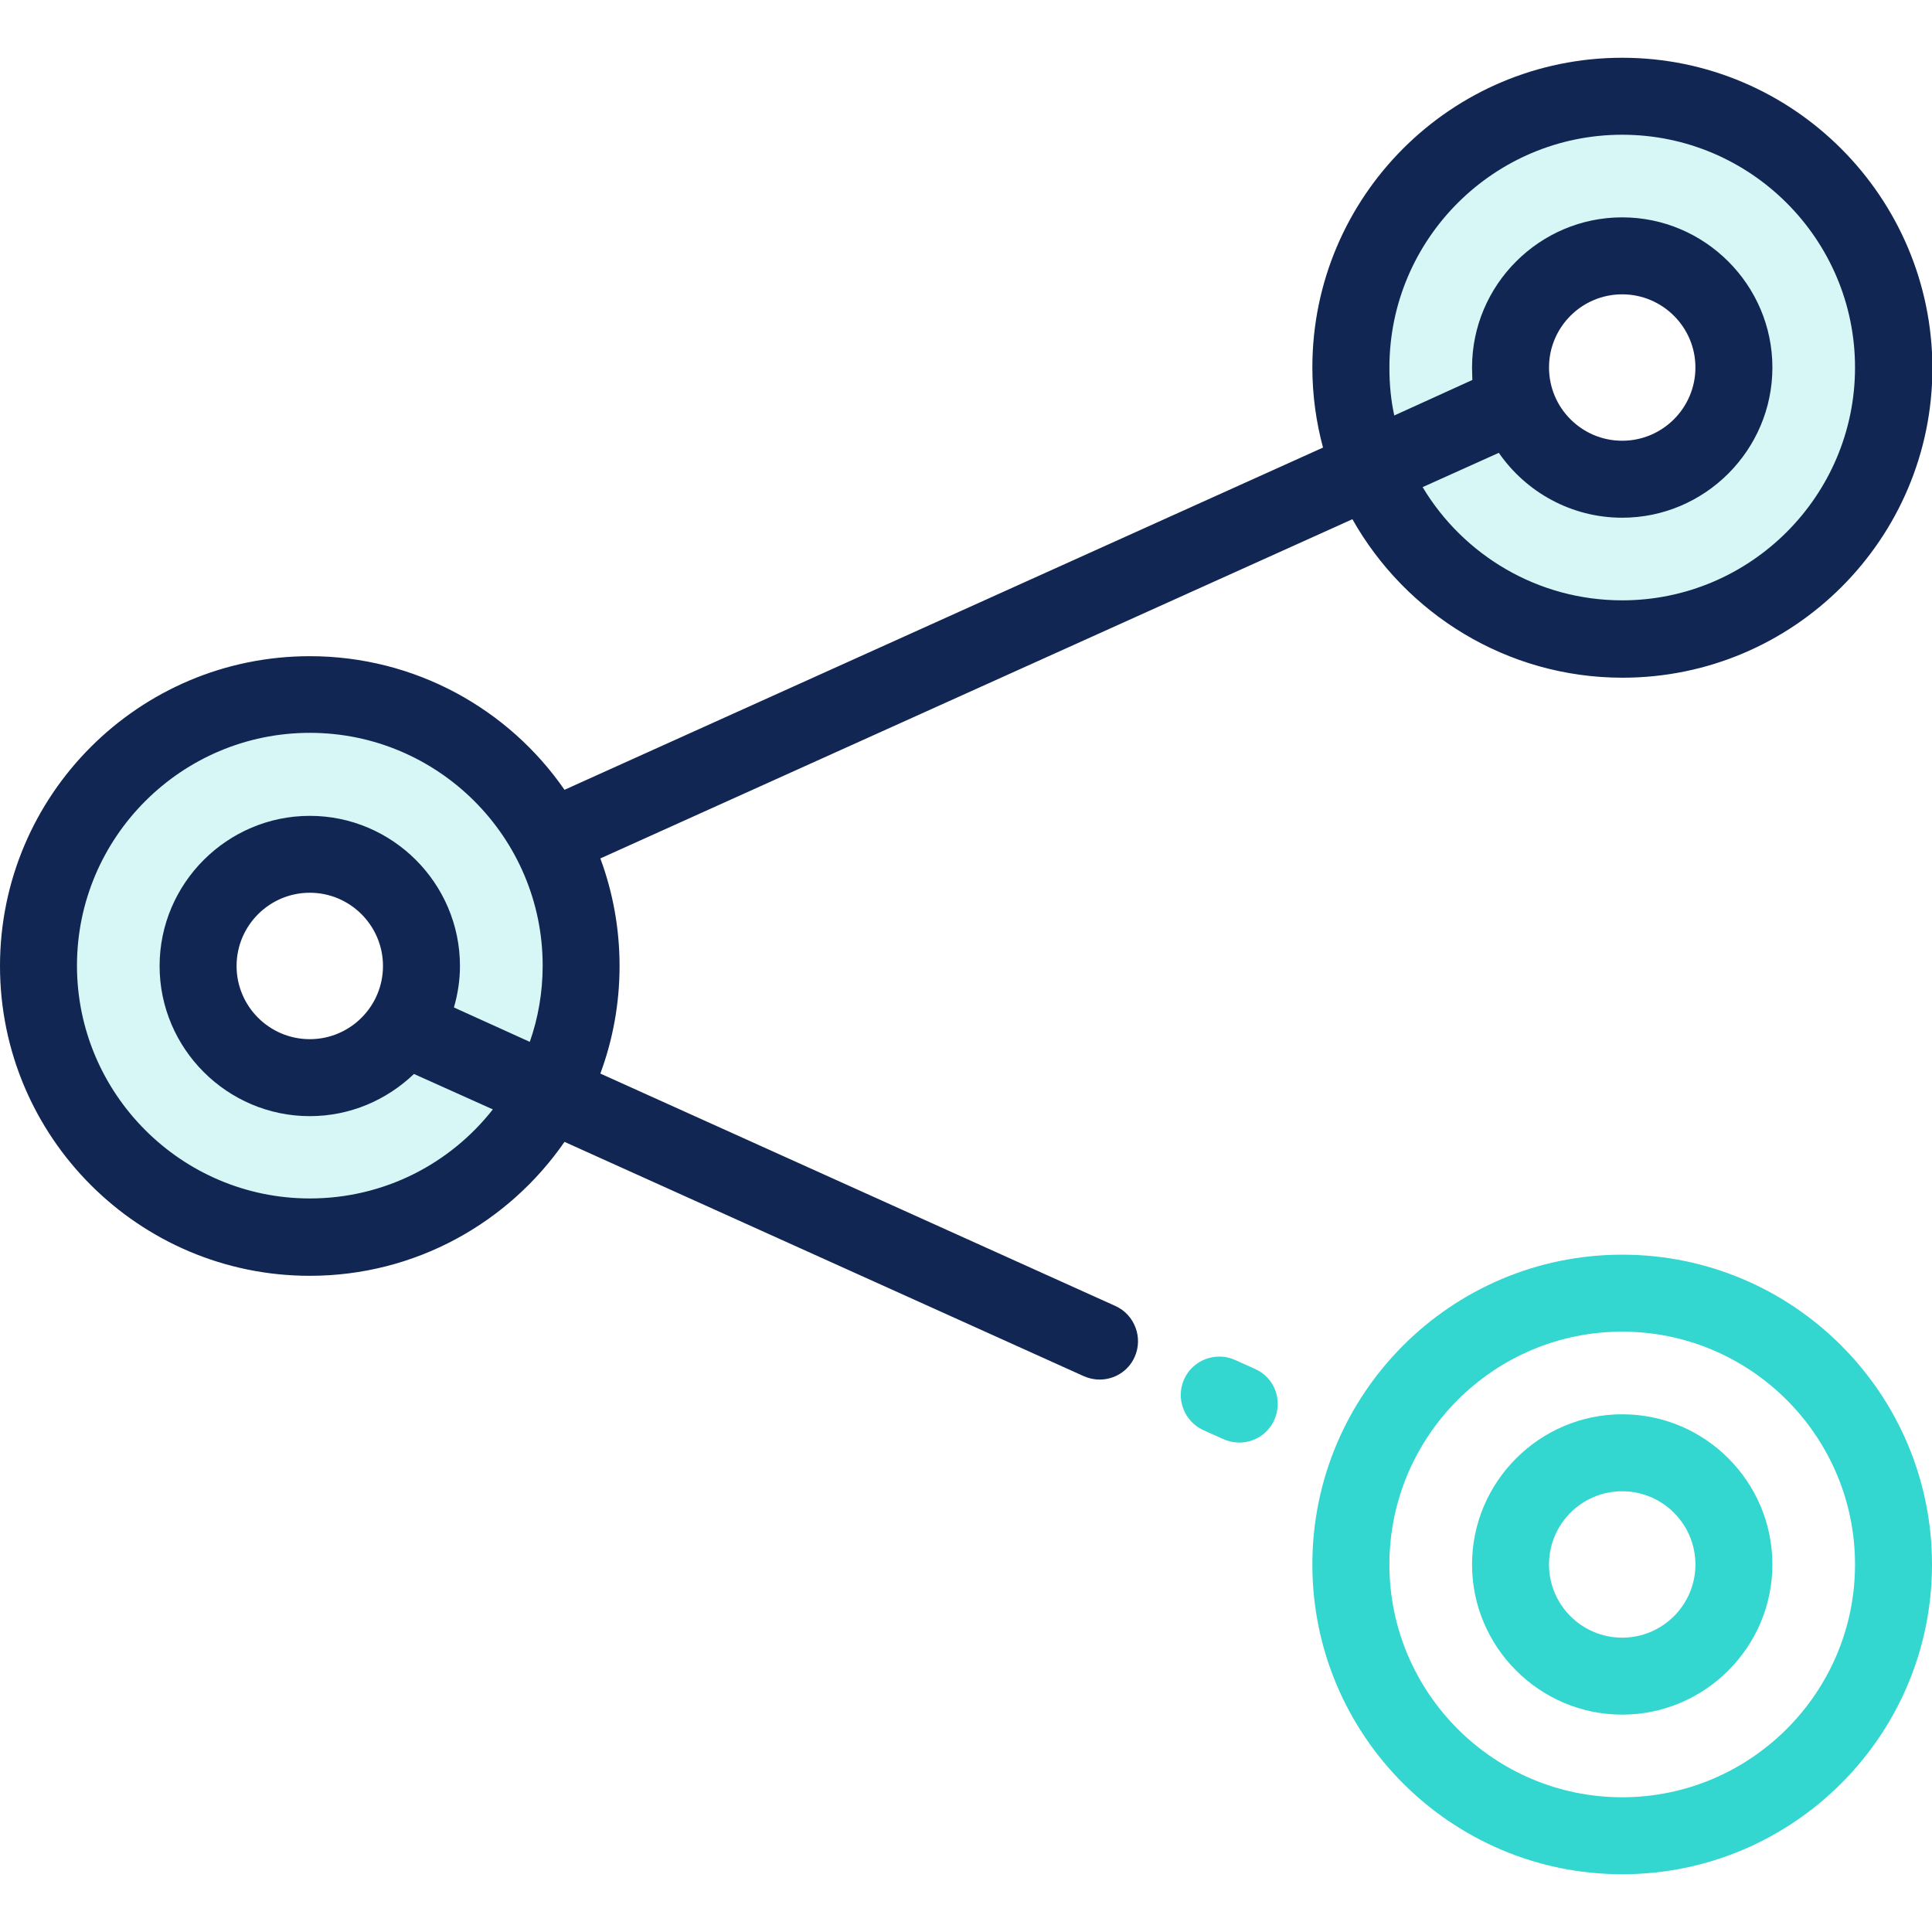 <?xml version="1.0" encoding="UTF-8"?> <svg xmlns="http://www.w3.org/2000/svg" xmlns:xlink="http://www.w3.org/1999/xlink" width="95pt" height="95pt" viewBox="0 0 95 95"><defs><filter id="alpha" x="0%" y="0%" width="100%" height="100%"><feColorMatrix type="matrix" in="SourceGraphic" values="0 0 0 0 1 0 0 0 0 1 0 0 0 0 1 0 0 0 1 0"></feColorMatrix></filter><mask id="mask0"><g filter="url(#alpha)"><rect x="0" y="0" width="95" height="95" style="fill:rgb(0%,0%,0%);fill-opacity:0.2;stroke:none;"></rect></g></mask><clipPath id="clip1"><rect width="95" height="95"></rect></clipPath><g id="surface6" clip-path="url(#clip1)"><path style=" stroke:none;fill-rule:nonzero;fill:rgb(20%,84.314%,81.569%);fill-opacity:1;" d="M 15.383 34.16 C 7.996 34.16 2.023 40.133 2.023 47.52 C 2.023 54.902 7.996 60.879 15.383 60.879 C 22.766 60.879 28.742 54.902 28.742 47.52 C 28.742 40.133 22.75 34.16 15.383 34.16 Z M 15.383 53.418 C 12.117 53.418 9.48 50.785 9.48 47.52 C 9.48 44.254 12.117 41.617 15.383 41.617 C 18.648 41.617 21.281 44.254 21.281 47.52 C 21.281 50.785 18.629 53.418 15.383 53.418 Z M 15.383 53.418 "></path></g><mask id="mask1"><g filter="url(#alpha)"><rect x="0" y="0" width="95" height="95" style="fill:rgb(0%,0%,0%);fill-opacity:0.2;stroke:none;"></rect></g></mask><clipPath id="clip2"><rect width="95" height="95"></rect></clipPath><g id="surface9" clip-path="url(#clip2)"><path style=" stroke:none;fill-rule:nonzero;fill:rgb(20%,84.314%,81.569%);fill-opacity:1;" d="M 80.195 4.602 C 72.809 4.602 66.836 10.578 66.836 17.961 C 66.836 25.344 72.809 31.32 80.195 31.32 C 87.578 31.32 93.555 25.348 93.555 17.961 C 93.555 10.578 87.578 4.602 80.195 4.602 Z M 80.195 23.859 C 76.93 23.859 74.293 21.227 74.293 17.961 C 74.293 14.695 76.945 12.062 80.195 12.062 C 83.461 12.062 86.094 14.695 86.094 17.961 C 86.094 21.227 83.461 23.859 80.195 23.859 Z M 80.195 23.859 "></path></g></defs><g id="surface1"><use xlink:href="#surface6" mask="url(#mask0)"></use><use xlink:href="#surface9" mask="url(#mask1)"></use><path style=" stroke:none;fill-rule:nonzero;fill:rgb(6.667%,14.902%,32.549%);fill-opacity:1;" d="M 79.766 2.84 C 71.359 2.84 64.531 9.668 64.531 18.07 C 64.531 19.426 64.719 20.762 65.055 22.008 L 27.758 38.836 C 25.012 34.863 20.41 32.266 15.234 32.266 C 6.828 32.266 0 39.094 0 47.5 C 0 55.906 6.828 62.734 15.234 62.734 C 20.43 62.734 25.012 60.117 27.758 56.148 L 53.289 67.668 C 53.547 67.781 53.809 67.836 54.066 67.836 C 54.793 67.836 55.477 67.43 55.793 66.723 C 56.219 65.777 55.793 64.645 54.848 64.219 L 29.52 52.789 C 30.133 51.137 30.465 49.355 30.465 47.5 C 30.465 45.645 30.133 43.863 29.52 42.211 L 66.5 25.531 C 69.117 30.172 74.09 33.324 79.785 33.324 C 88.191 33.324 95.02 26.496 95.02 18.09 C 95 9.688 88.172 2.84 79.766 2.84 Z M 26.051 51.23 L 22.32 49.539 C 22.508 48.891 22.617 48.203 22.617 47.5 C 22.617 43.438 19.297 40.117 15.234 40.117 C 11.172 40.117 7.848 43.438 7.848 47.5 C 7.848 51.562 11.172 54.883 15.234 54.883 C 17.219 54.883 19.02 54.086 20.355 52.809 L 24.234 54.551 C 22.137 57.223 18.891 58.93 15.234 58.93 C 8.926 58.93 3.785 53.789 3.785 47.48 C 3.785 41.172 8.926 36.035 15.234 36.035 C 21.543 36.035 26.684 41.172 26.684 47.48 C 26.684 48.797 26.461 50.062 26.051 51.23 Z M 18.832 47.5 C 18.832 49.484 17.219 51.098 15.234 51.098 C 13.246 51.098 11.633 49.484 11.633 47.5 C 11.633 45.516 13.246 43.898 15.234 43.898 C 17.219 43.898 18.832 45.516 18.832 47.5 Z M 79.766 29.52 C 75.609 29.52 71.953 27.293 69.953 23.953 L 73.699 22.266 C 75.035 24.195 77.262 25.457 79.766 25.457 C 83.828 25.457 87.152 22.137 87.152 18.07 C 87.152 14.008 83.828 10.688 79.766 10.688 C 75.703 10.688 72.383 14.008 72.383 18.07 C 72.383 18.277 72.398 18.48 72.398 18.684 L 68.559 20.43 C 68.391 19.668 68.32 18.891 68.32 18.07 C 68.32 11.762 73.457 6.625 79.766 6.625 C 86.074 6.625 91.215 11.762 91.215 18.07 C 91.215 24.379 86.074 29.52 79.766 29.52 Z M 76.168 18.07 C 76.168 16.086 77.781 14.473 79.766 14.473 C 81.75 14.473 83.367 16.086 83.367 18.07 C 83.367 20.059 81.75 21.672 79.766 21.672 C 77.781 21.672 76.168 20.059 76.168 18.07 Z M 76.168 18.07 "></path><path style=" stroke:none;fill-rule:nonzero;fill:rgb(20%,84.314%,81.569%);fill-opacity:1;" d="M 61.715 67.316 L 60.73 66.871 C 59.781 66.445 58.652 66.871 58.227 67.816 C 57.797 68.766 58.227 69.895 59.172 70.324 L 60.156 70.766 C 60.414 70.879 60.676 70.934 60.934 70.934 C 61.656 70.934 62.344 70.527 62.66 69.82 C 63.086 68.855 62.68 67.742 61.715 67.316 Z M 61.715 67.316 "></path><path style=" stroke:none;fill-rule:nonzero;fill:rgb(20%,84.314%,81.569%);fill-opacity:1;" d="M 79.766 61.695 C 71.359 61.695 64.531 68.523 64.531 76.93 C 64.531 85.332 71.359 92.16 79.766 92.16 C 88.172 92.16 95 85.332 95 76.93 C 95 68.523 88.172 61.695 79.766 61.695 Z M 79.766 88.375 C 73.457 88.375 68.32 83.234 68.32 76.93 C 68.32 70.617 73.457 65.48 79.766 65.48 C 86.074 65.48 91.215 70.617 91.215 76.93 C 91.215 83.234 86.074 88.375 79.766 88.375 Z M 79.766 88.375 "></path><path style=" stroke:none;fill-rule:nonzero;fill:rgb(20%,84.314%,81.569%);fill-opacity:1;" d="M 79.766 69.543 C 75.703 69.543 72.383 72.863 72.383 76.93 C 72.383 80.992 75.703 84.312 79.766 84.312 C 83.828 84.312 87.152 80.992 87.152 76.93 C 87.152 72.863 83.848 69.543 79.766 69.543 Z M 79.766 80.527 C 77.781 80.527 76.168 78.914 76.168 76.93 C 76.168 74.941 77.781 73.328 79.766 73.328 C 81.75 73.328 83.367 74.941 83.367 76.93 C 83.367 78.914 81.75 80.527 79.766 80.527 Z M 79.766 80.527 "></path></g></svg> 
